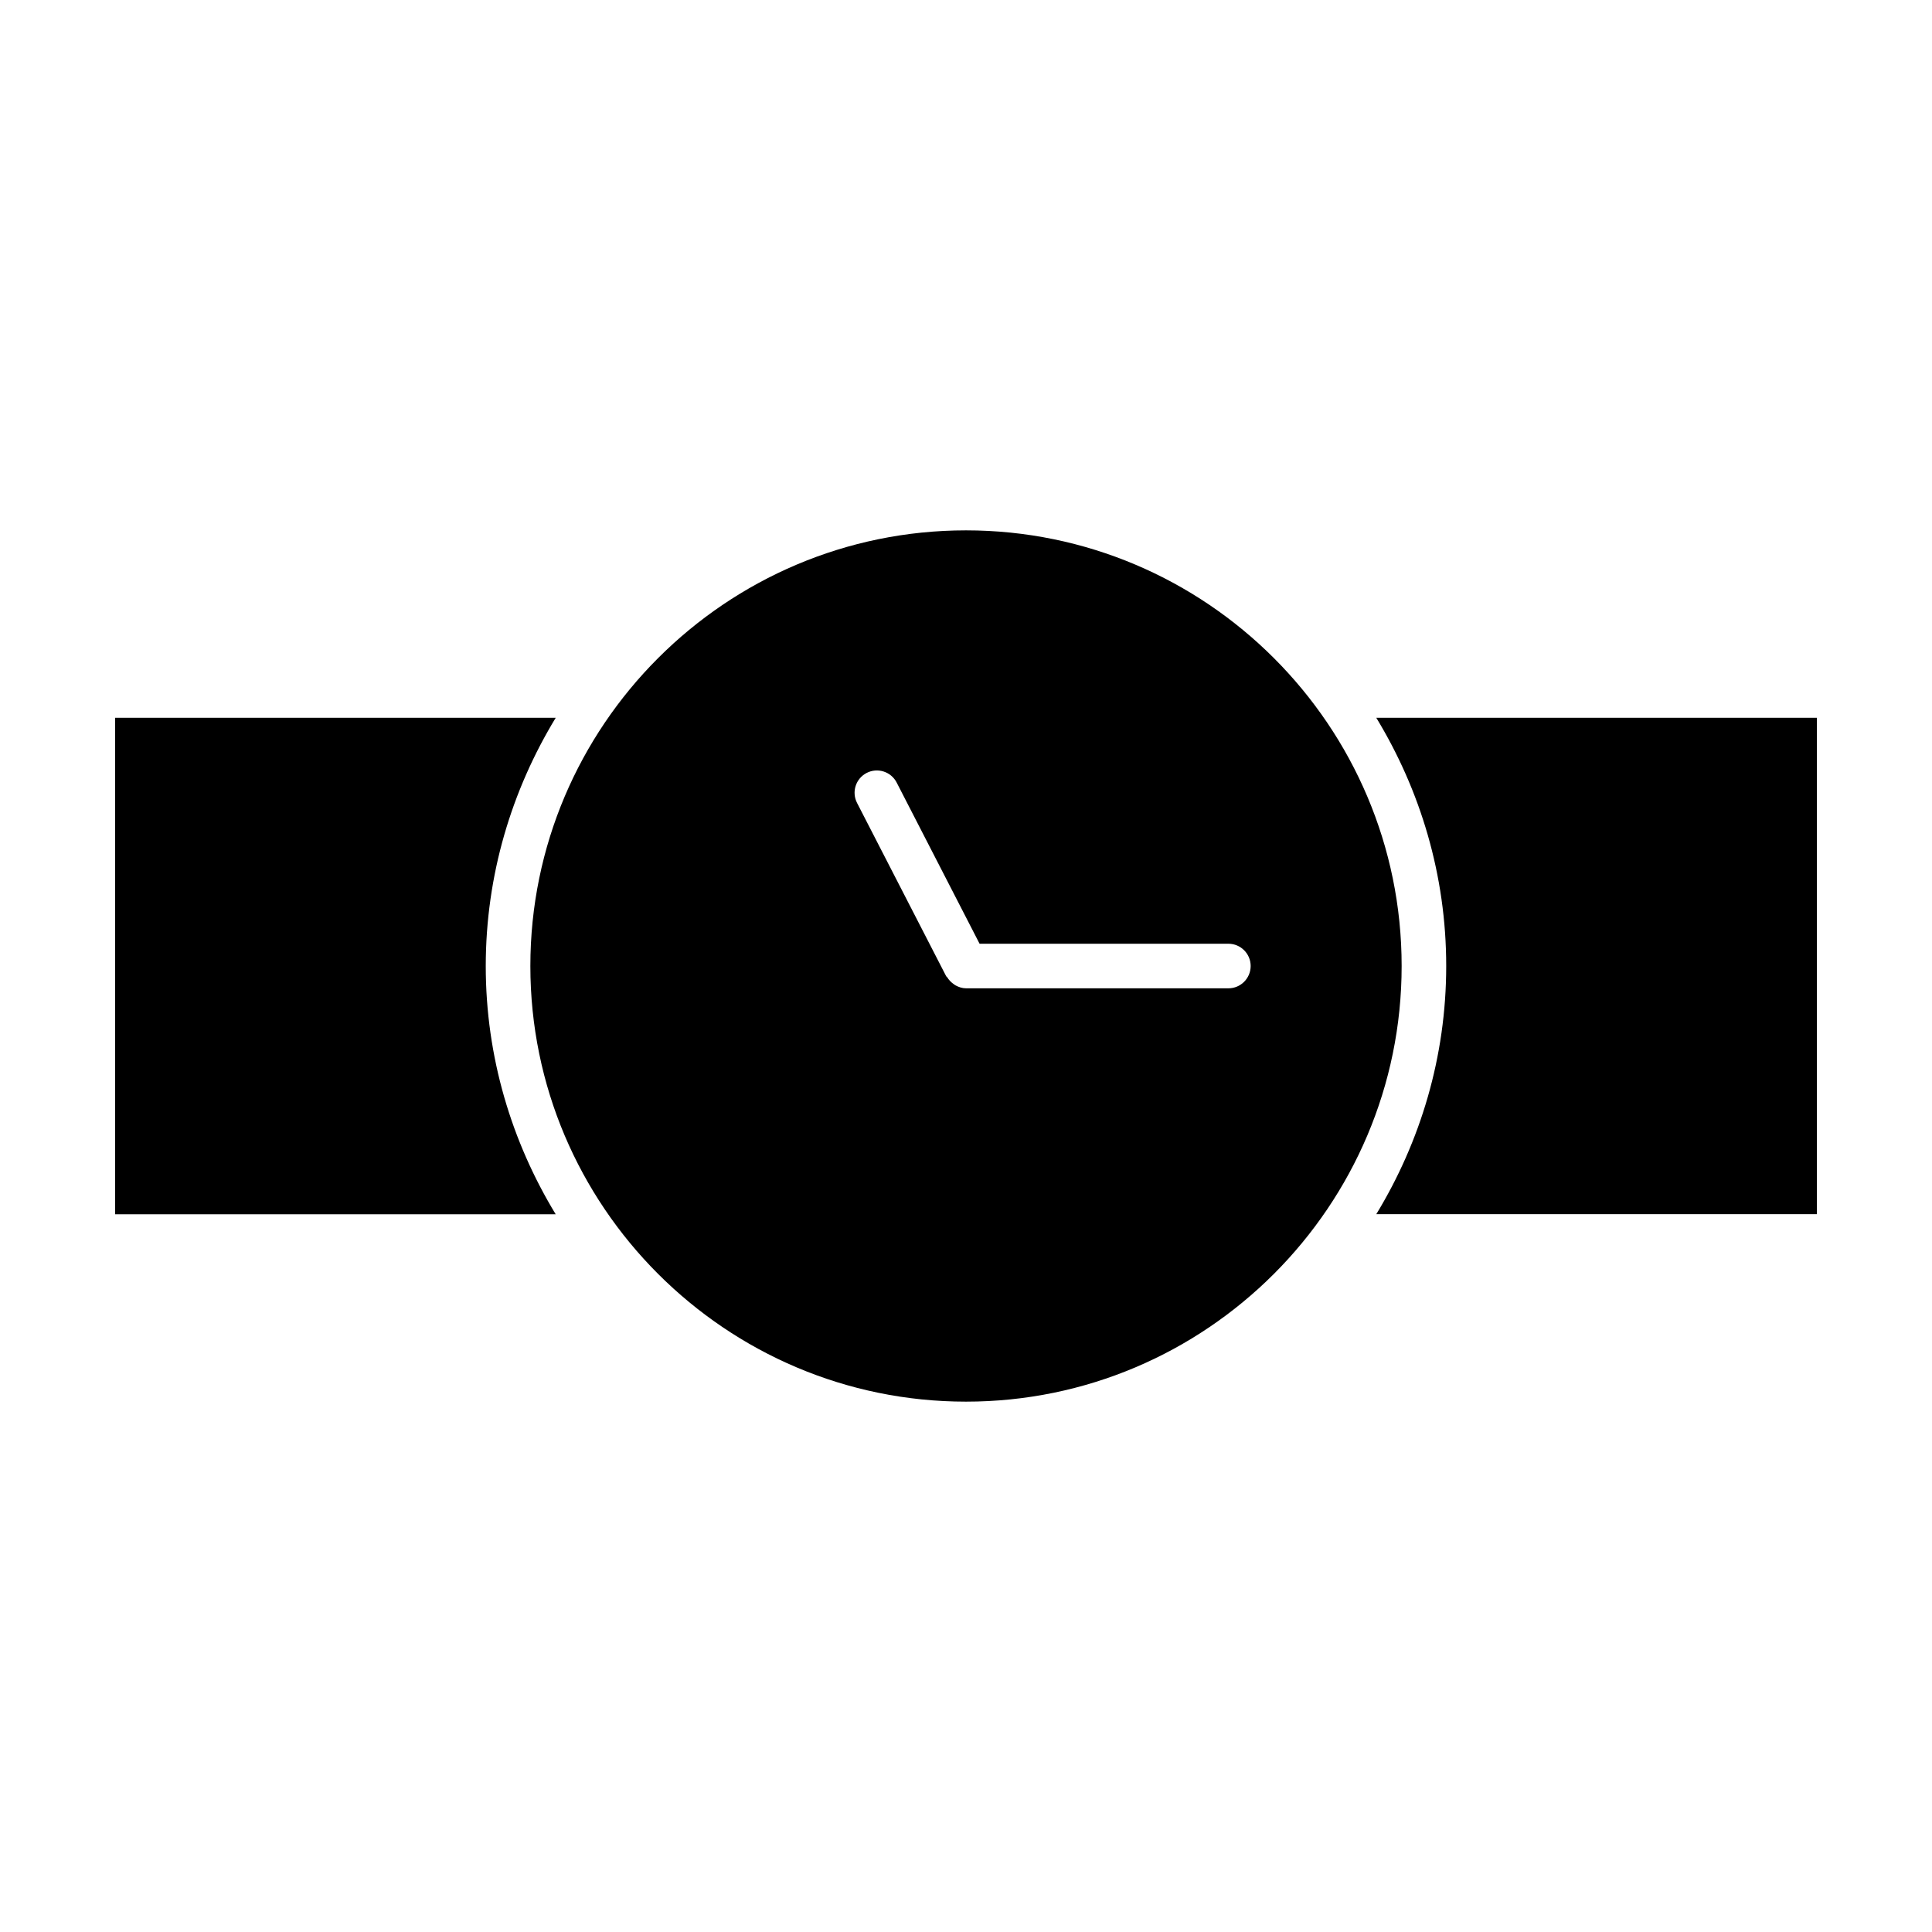 <?xml version="1.0" encoding="UTF-8"?>
<!-- Uploaded to: ICON Repo, www.svgrepo.com, Generator: ICON Repo Mixer Tools -->
<svg fill="#000000" width="800px" height="800px" version="1.1" viewBox="144 144 512 512" xmlns="http://www.w3.org/2000/svg">
 <g>
  <path d="m400 284.55c-63.66 0-115.45 51.789-115.45 115.45-0.004 63.664 51.785 115.45 115.45 115.45 63.66 0 115.45-51.789 115.45-115.45 0-63.664-51.789-115.45-115.45-115.45zm69.539 121.36h-69.539c-1 0-1.906-0.316-2.731-0.754-0.227-0.117-0.402-0.27-0.613-0.418-0.652-0.473-1.195-1.039-1.621-1.73-0.078-0.125-0.219-0.172-0.293-0.309l-23.617-45.918c-1.488-2.898-0.348-6.453 2.551-7.949 2.891-1.488 6.465-0.348 7.949 2.551l21.973 42.715h65.938c3.258 0 5.902 2.644 5.902 5.902 0 3.258-2.637 5.91-5.898 5.91z"/>
  <path d="m291.27 334.22h-116.77v131.57h116.76c-11.676-19.223-18.531-41.691-18.531-65.777 0.008-24.098 6.859-46.562 18.539-65.789z"/>
  <path d="m625.49 334.22h-116.76c11.676 19.223 18.531 41.691 18.531 65.777 0 24.098-6.848 46.555-18.531 65.777h116.76z"/>
 </g>
</svg>